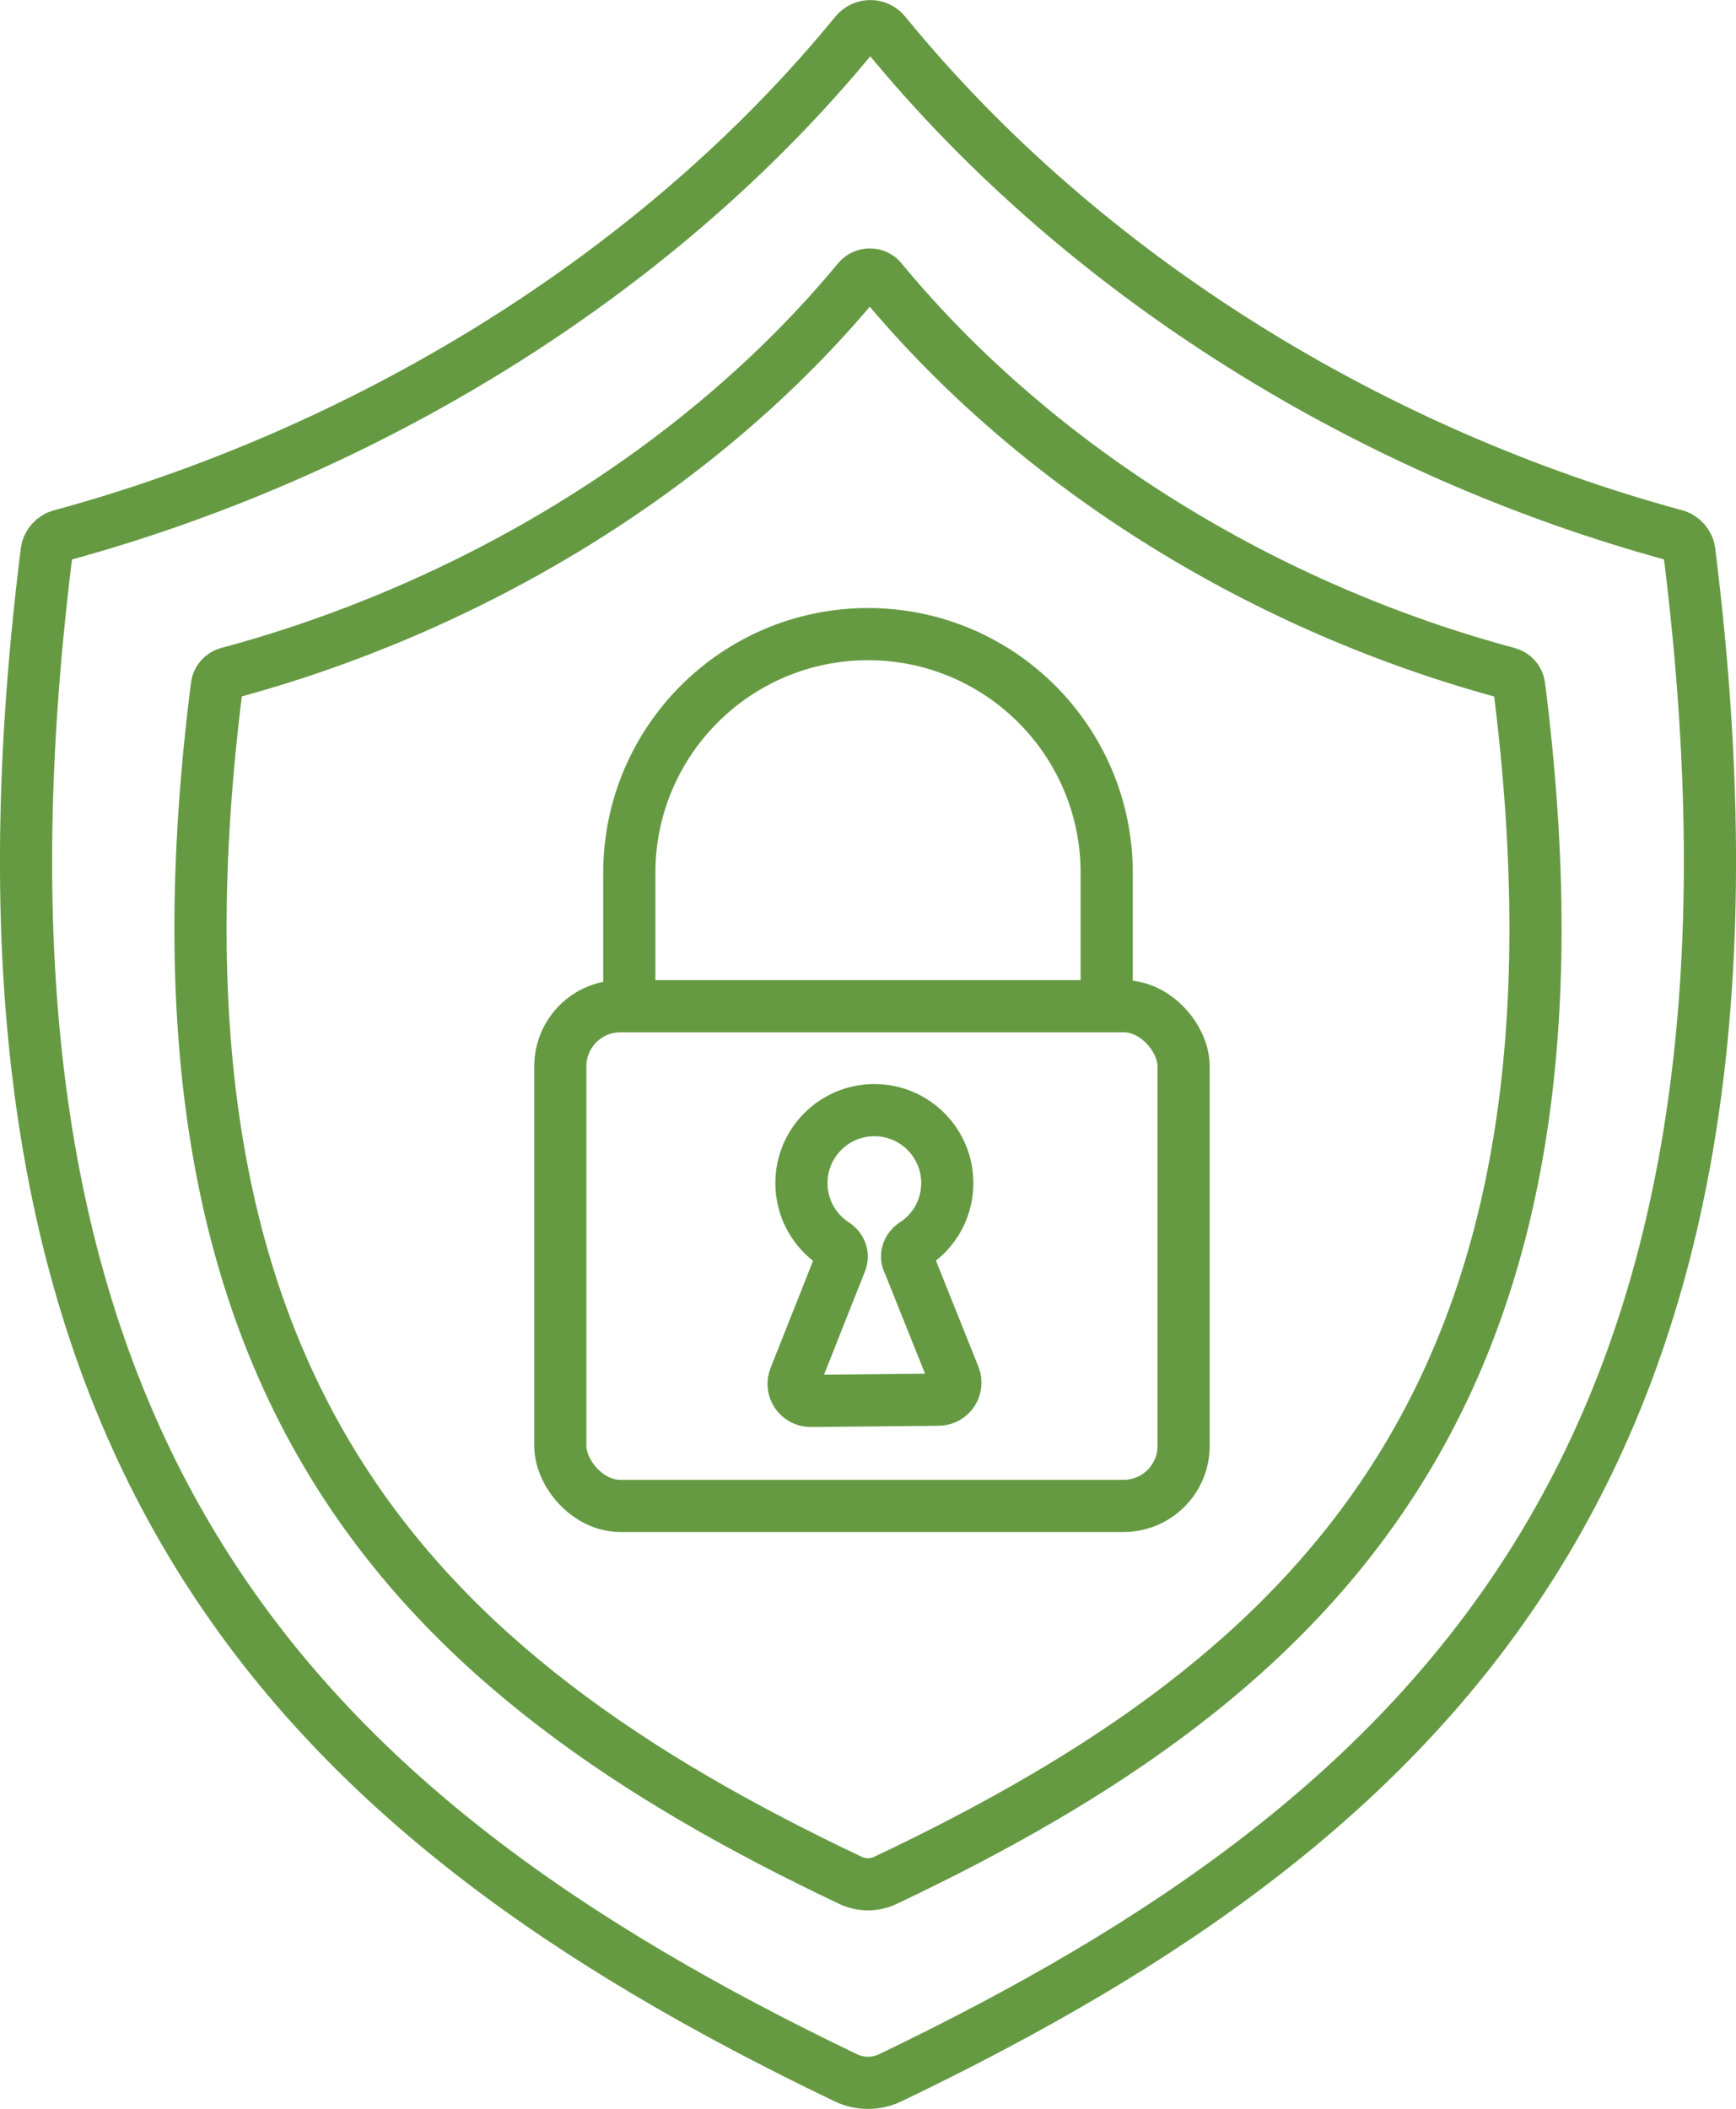 <?xml version="1.0" encoding="UTF-8"?>
<svg id="Layer_2" data-name="Layer 2" xmlns="http://www.w3.org/2000/svg" viewBox="0 0 196.36 238.46">
  <defs>
    <style>
      .cls-1 {
        fill: none;
        stroke: #659a43;
        stroke-linecap: round;
        stroke-linejoin: round;
        stroke-width: 5.9px;
      }
    </style>
  </defs>
  <g id="_ÎÓÈ_8" data-name="—ÎÓÈ_8">
    <g>
      <rect class="cls-1" x="63.38" y="113.77" width="70.5" height="56.5" rx="6.79" ry="6.79"/>
      <path class="cls-1" d="M71.18,113.76v-15.06c0-14.91,12.09-27,27-27h0c14.91,0,27,12.09,27,27v15.06"/>
      <path class="cls-1" d="M102.73,142.64l5.2,12.98c.5,1.26-.41,2.62-1.77,2.64l-14.45,.14c-1.37,.01-2.31-1.36-1.81-2.63l5.2-13.12c.29-.73-.01-1.53-.67-1.95-2.28-1.47-3.78-4.02-3.78-6.93,0-4.55,3.69-8.25,8.25-8.25s8.25,3.7,8.25,8.25c0,2.91-1.5,5.46-3.77,6.92-.66,.42-.96,1.23-.67,1.95Z"/>
      <g>
        <path class="cls-1" d="M99.71,31.67c17.95,21.7,43.9,37.22,70.86,44.45,.67,.18,1.17,.75,1.26,1.43,10.12,79.74-22.29,111.66-71.66,135.05-1.26,.6-2.73,.6-3.99,0C46.82,189.2,14.41,157.28,24.53,77.54c.09-.68,.59-1.25,1.26-1.43,26.97-7.23,53.31-22.75,71.27-44.45,.69-.83,1.96-.83,2.65,0Z"/>
        <path class="cls-1" d="M100.11,3.75c22.64,27.73,55.37,47.55,89.38,56.79,.85,.23,1.48,.95,1.59,1.82,12.76,101.89-28.12,142.69-90.38,172.57-1.59,.76-3.45,.76-5.03,0C33.4,205.05-7.48,164.26,5.28,62.37c.11-.87,.74-1.59,1.59-1.82C40.89,51.3,74.11,31.47,96.77,3.75c.87-1.06,2.48-1.06,3.34,0Z"/>
      </g>
    </g>
  </g>
</svg>